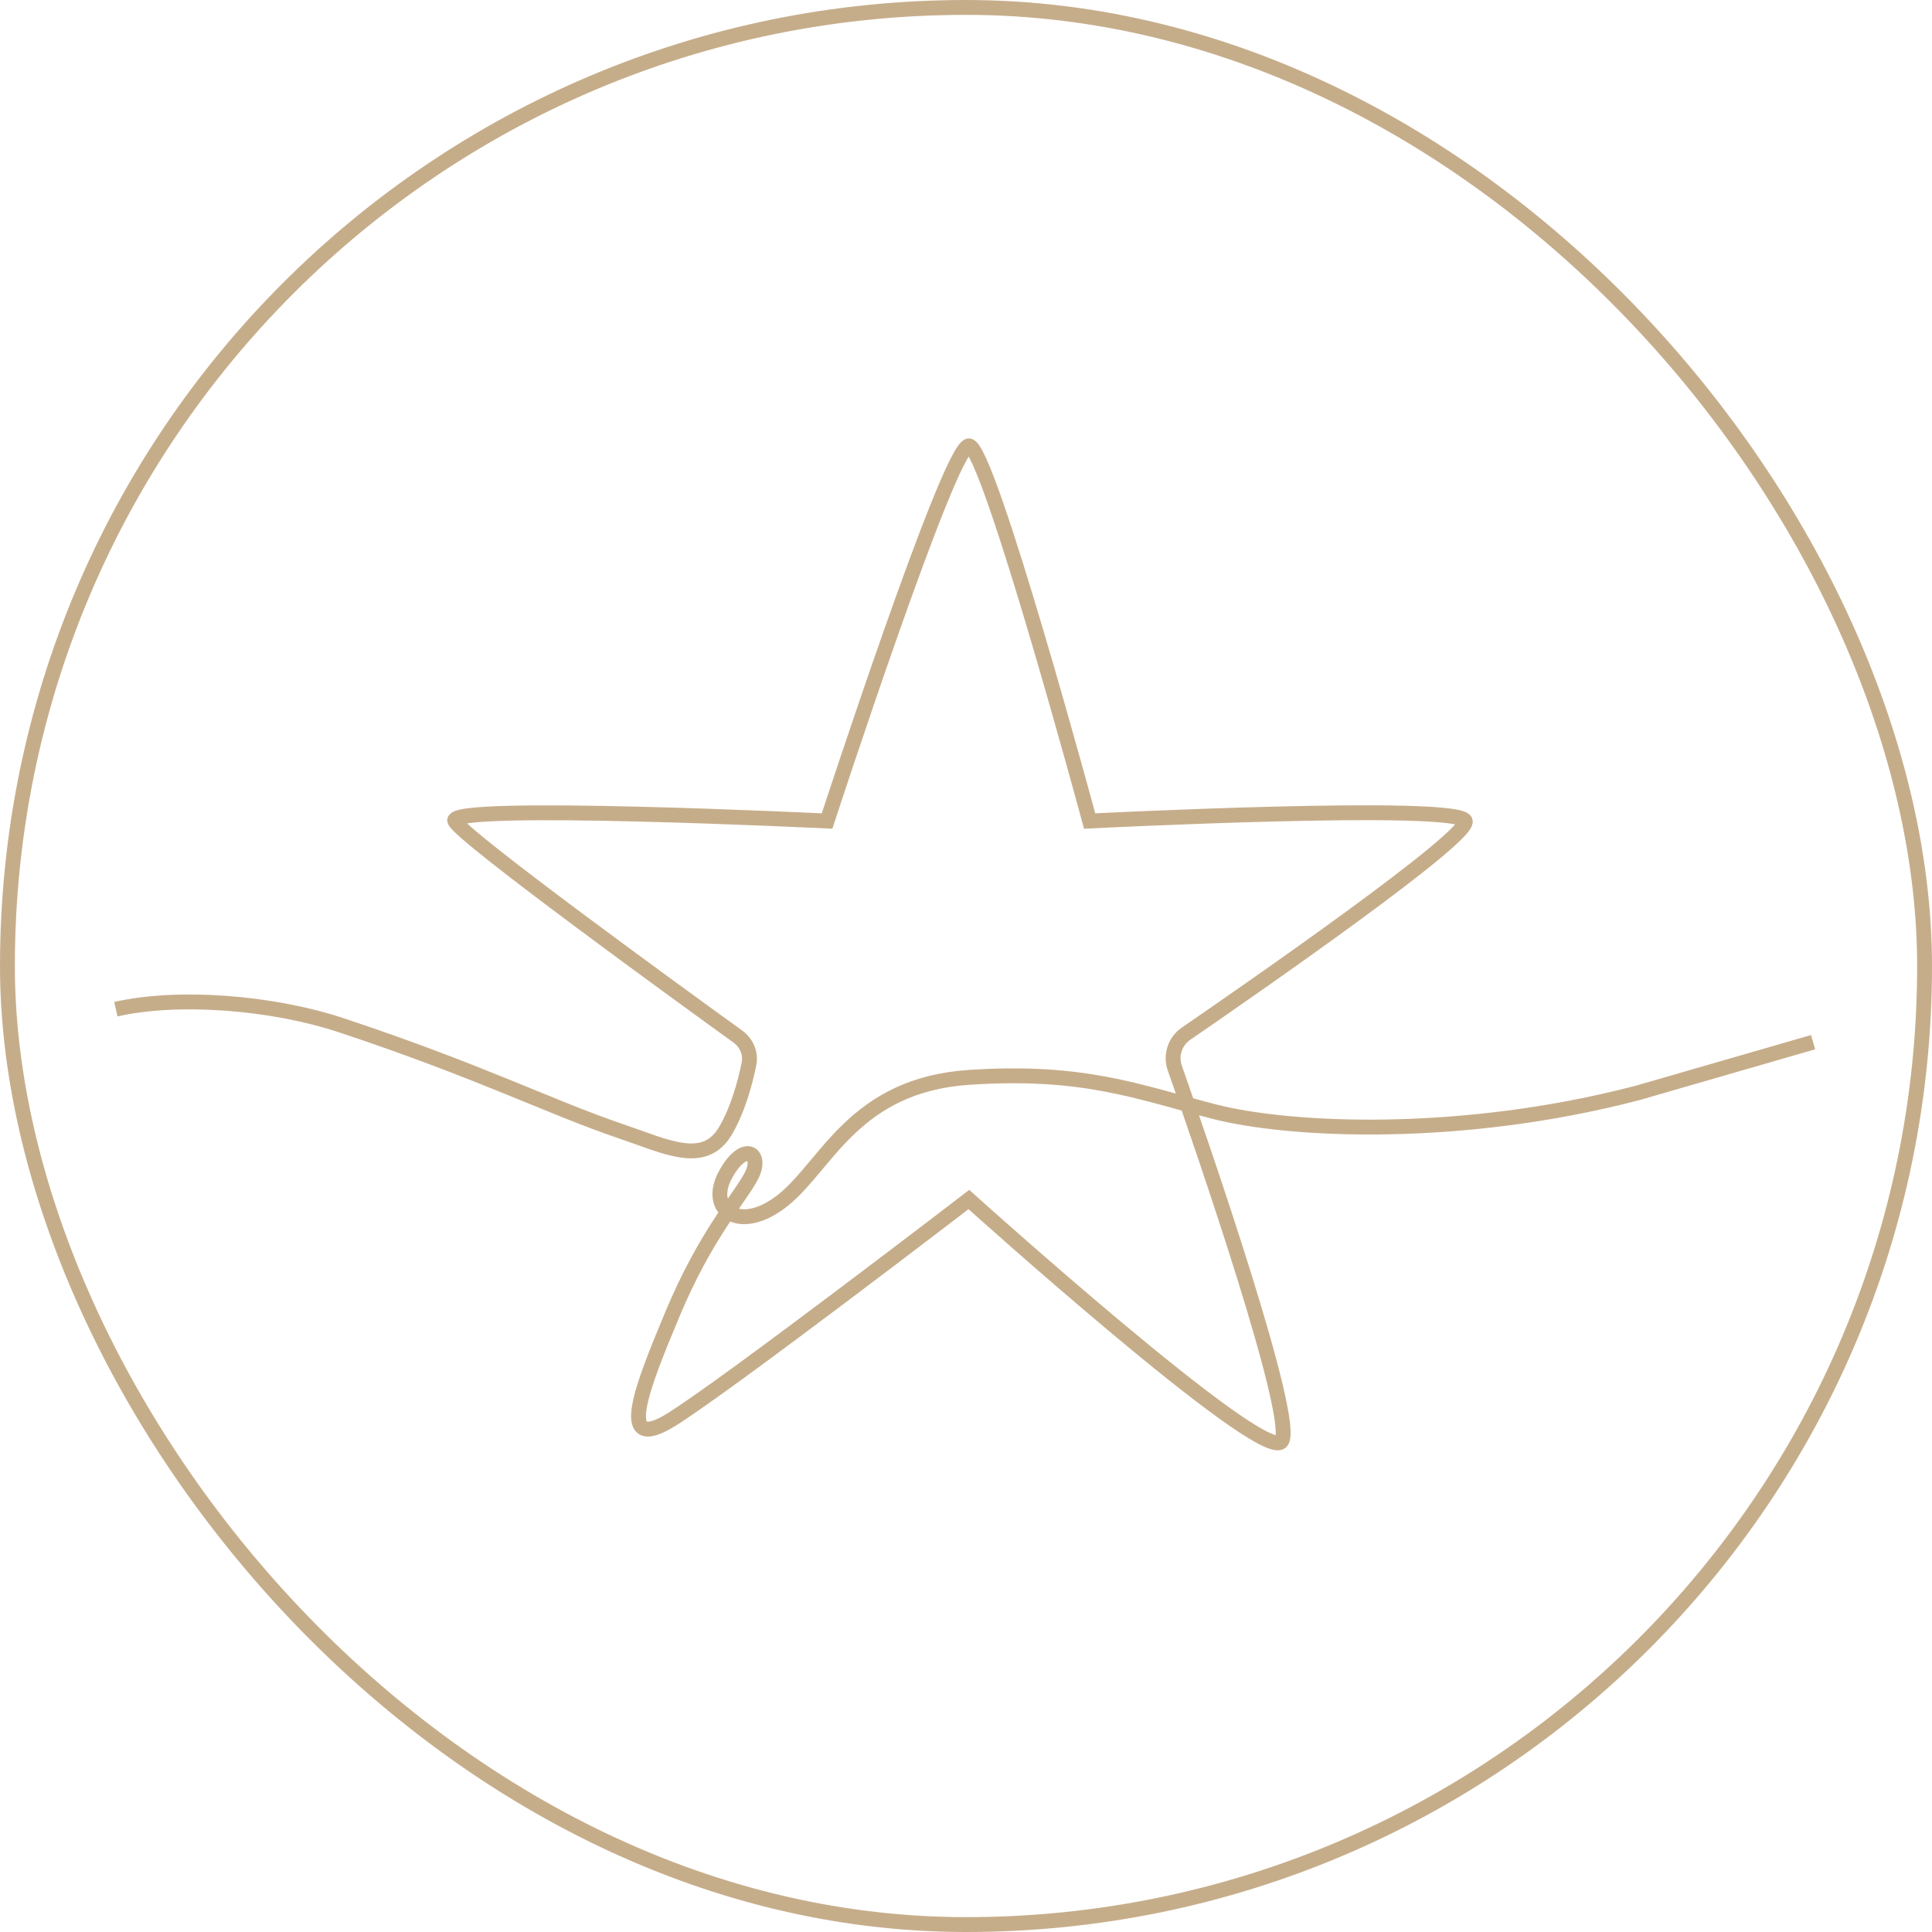 <svg xmlns="http://www.w3.org/2000/svg" fill="none" height="130" viewBox="0 0 130 130" width="130"><g stroke="#c6ad8a"><path d="m122 70.126-11.779 3.405c-11.853 3.109-23.408 2.591-28.552 1.259-5.144-1.333-8.797-2.813-16.475-2.295-7.678.518-9.542 5.849-12.45 8.218-2.907 2.369-5.218.74-3.951-1.629 1.267-2.369 2.535-1.481 1.789 0-.745 1.481-3.082 3.916-5.367 9.416-1.912 4.603-3.925 9.463 0 7 3.925-2.463 19.979-14.787 19.979-14.787s19.739 17.787 21.023 16.287c1.096-1.282-5.285-19.771-7.167-25.131-.302-.859.009-1.801.76-2.317 4.463-3.067 19.129-13.242 18.782-14.307-.408-1.255-25.272 0-25.272 0s-6.82-25.245-8.126-25.245c-1.306 0-9.542 25.245-9.542 25.245s-25.652-1.245-25.048 0c.523 1.079 15.15 11.69 19.038 14.498.586.423.896 1.124.756 1.833-.259 1.312-.768 3.147-1.604 4.546-1.417 2.369-3.98 1.026-7.008 0-4.786-1.623-9.467-4.029-18.786-7.123-4.772-1.584-11.072-2.033-15.204-1.094"></path><rect height="129" rx="64.5" width="129" x=".5" y=".5"></rect></g></svg>